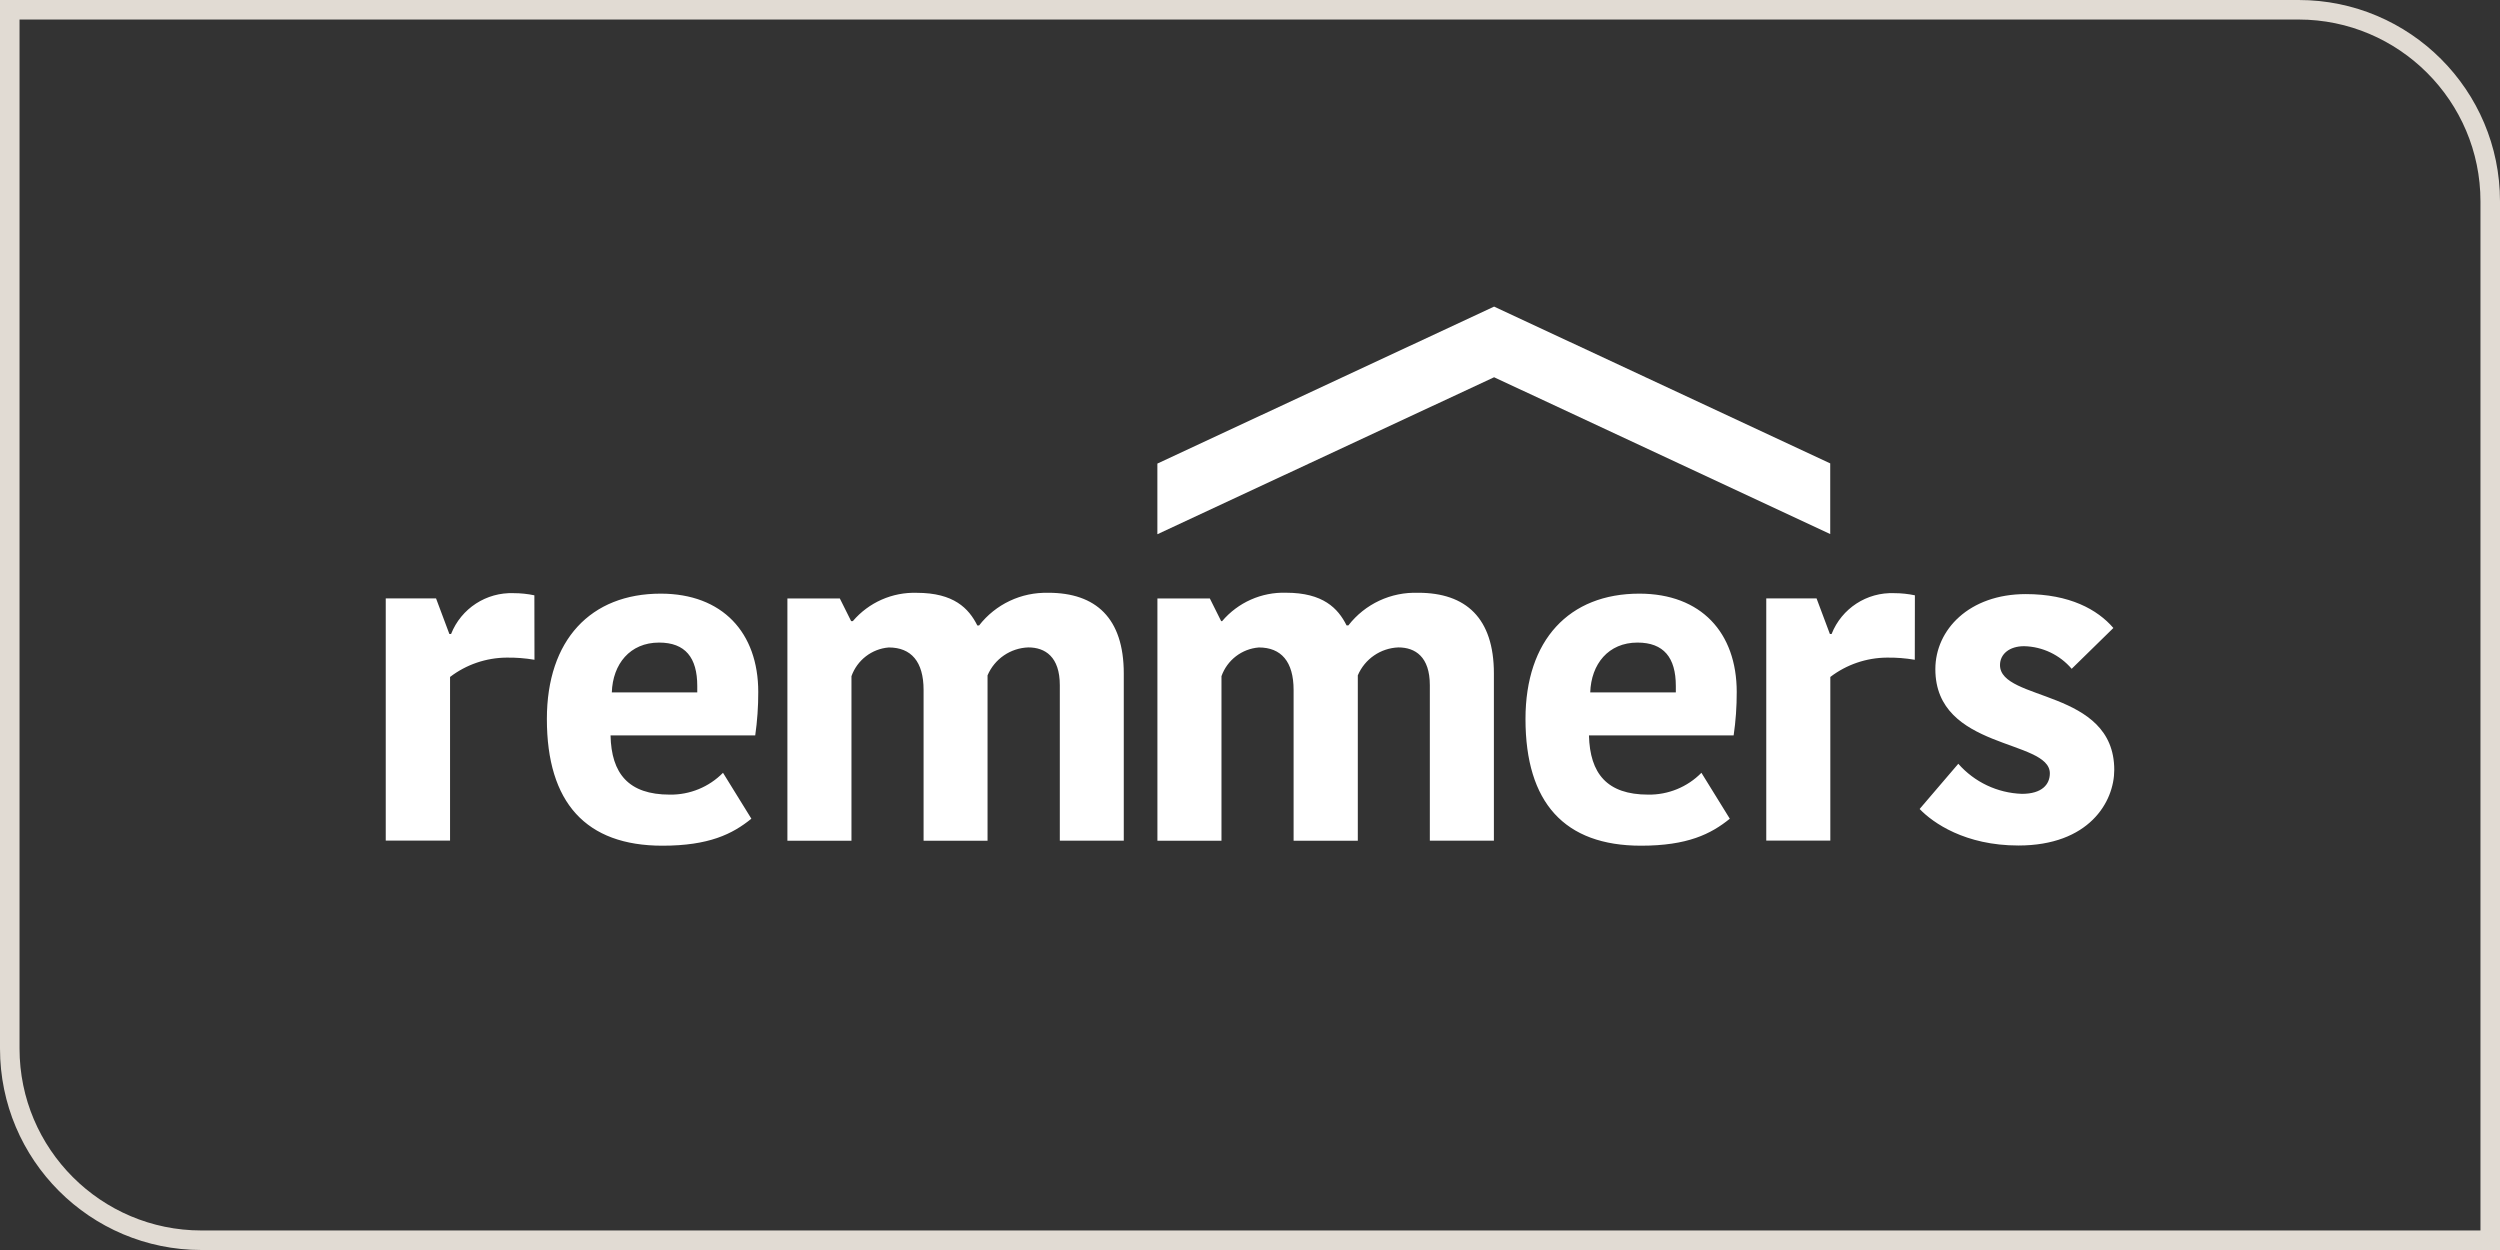 <?xml version="1.0" encoding="UTF-8"?>
<svg id="Layer_1" data-name="Layer 1" xmlns="http://www.w3.org/2000/svg" width="512" height="256" viewBox="0 0 512 256">
  <rect x="0" y="0" width="512" height="256" fill="#333333" stroke="none"/>
  <defs>
    <style>
      .cls-1 {
        fill: #e1dbd3;
      }

      .cls-1, .cls-2 {
        stroke-width: 0px;
      }

      .cls-2 {
        fill: #fff;
      }
    </style>
  </defs>
  <path class="cls-1" d="M470.75,4c20.54,0,37.25,16.71,37.25,37.25v210.75H41.25c-20.54,0-37.25-16.71-37.25-37.25V4h466.75M470.75,0H0v214.75c0,22.78,18.47,41.25,41.25,41.25h470.75V41.25c0-22.78-18.47-41.25-41.25-41.25h0Z"/>
  <path class="cls-2" d="M109.46,135.12c-1.89-.32-3.8-.47-5.72-.44-4.18.03-8.25,1.42-11.57,3.96v33.52h-13.17v-49.61h10.3l2.73,7.29h.35c2.07-5.23,7.22-8.58,12.85-8.36,1.42,0,2.83.15,4.21.44l.02,13.19ZM153.88,167.67c-3.87,3.15-8.7,5.53-18.22,5.53-15.65,0-23.66-8.8-23.66-25.95,0-16.2,8.98-25.67,23.31-25.67,12.66,0,19.98,7.99,19.98,20.14.01,2.97-.2,5.95-.62,8.89h-29.63c.16,7.82,3.68,12.13,12.13,12.13,4.09.06,8.03-1.55,10.9-4.47l5.81,9.4ZM125.3,141.81h17.5v-1.32c0-5.81-2.45-8.89-7.82-8.89-5.97,0-9.49,4.4-9.68,10.21ZM214.69,121.4c9.75,0,15.46,5.19,15.46,16.53v34.24h-13.1v-31.85c0-5.81-3.01-7.73-6.44-7.73-3.66.12-6.92,2.35-8.36,5.72v33.87h-13.1v-30.88c0-5.81-2.55-8.7-7.13-8.7-3.48.28-6.47,2.59-7.64,5.88v33.7h-13.12v-49.61h10.74l2.31,4.63h.35c3.27-3.83,8.1-5.96,13.12-5.79,7.55,0,10.62,3.17,12.38,6.69h.35c3.39-4.36,8.65-6.85,14.17-6.69ZM290.46,121.4c9.77,0,15.49,5.19,15.49,16.53v34.24h-13.12v-31.85c0-5.81-2.99-7.73-6.44-7.73-3.64.14-6.88,2.36-8.31,5.72v33.87h-13.15v-30.88c0-5.81-2.55-8.7-7.11-8.7-3.49.27-6.49,2.58-7.66,5.88v33.7h-13.12v-49.61h10.74l2.31,4.63h.21c3.25-3.83,8.08-5.97,13.1-5.81,7.55,0,10.62,3.17,12.38,6.69h.37c3.41-4.4,8.74-6.89,14.31-6.67ZM354.27,167.67c-3.87,3.15-8.7,5.53-18.19,5.53-15.67,0-23.66-8.8-23.66-25.95,0-16.2,8.96-25.67,23.31-25.67,12.66,0,19.95,7.99,19.95,20.14.01,2.97-.2,5.95-.63,8.89h-29.63c.19,7.82,3.7,12.13,12.13,12.13,4.09.06,8.03-1.55,10.9-4.47l5.81,9.4ZM325.69,141.81h17.52v-1.32c0-5.81-2.48-8.89-7.85-8.89-5.97,0-9.49,4.4-9.68,10.21ZM392.14,135.12c-1.89-.32-3.8-.47-5.72-.44-4.18.03-8.25,1.42-11.57,3.96v33.52h-13.12v-49.61h10.3l2.73,7.29h.35c2.07-5.24,7.22-8.59,12.85-8.36,1.42,0,2.83.15,4.21.44l-.02,13.19ZM396.36,137.04c0-8.08,6.94-15.37,18.52-15.37,8.96,0,14.68,3.15,17.94,6.94l-8.54,8.36c-2.44-2.86-5.99-4.55-9.75-4.63-2.99,0-4.93,1.6-4.93,3.87,0,7.48,23.4,4.84,23.4,21.46,0,6.6-5.21,15.49-19.63,15.49-10.9,0-17.5-4.63-20.23-7.48l7.92-9.26c3.31,3.76,8.02,5.99,13.03,6.16,4.12,0,5.72-1.94,5.72-4.21-.05-7.04-23.45-4.72-23.45-21.32ZM305.99,62.79l-68.96,32.15v14.47l68.96-32.15,68.84,32.11v-14.47l-68.84-32.11Z"/>
</svg>